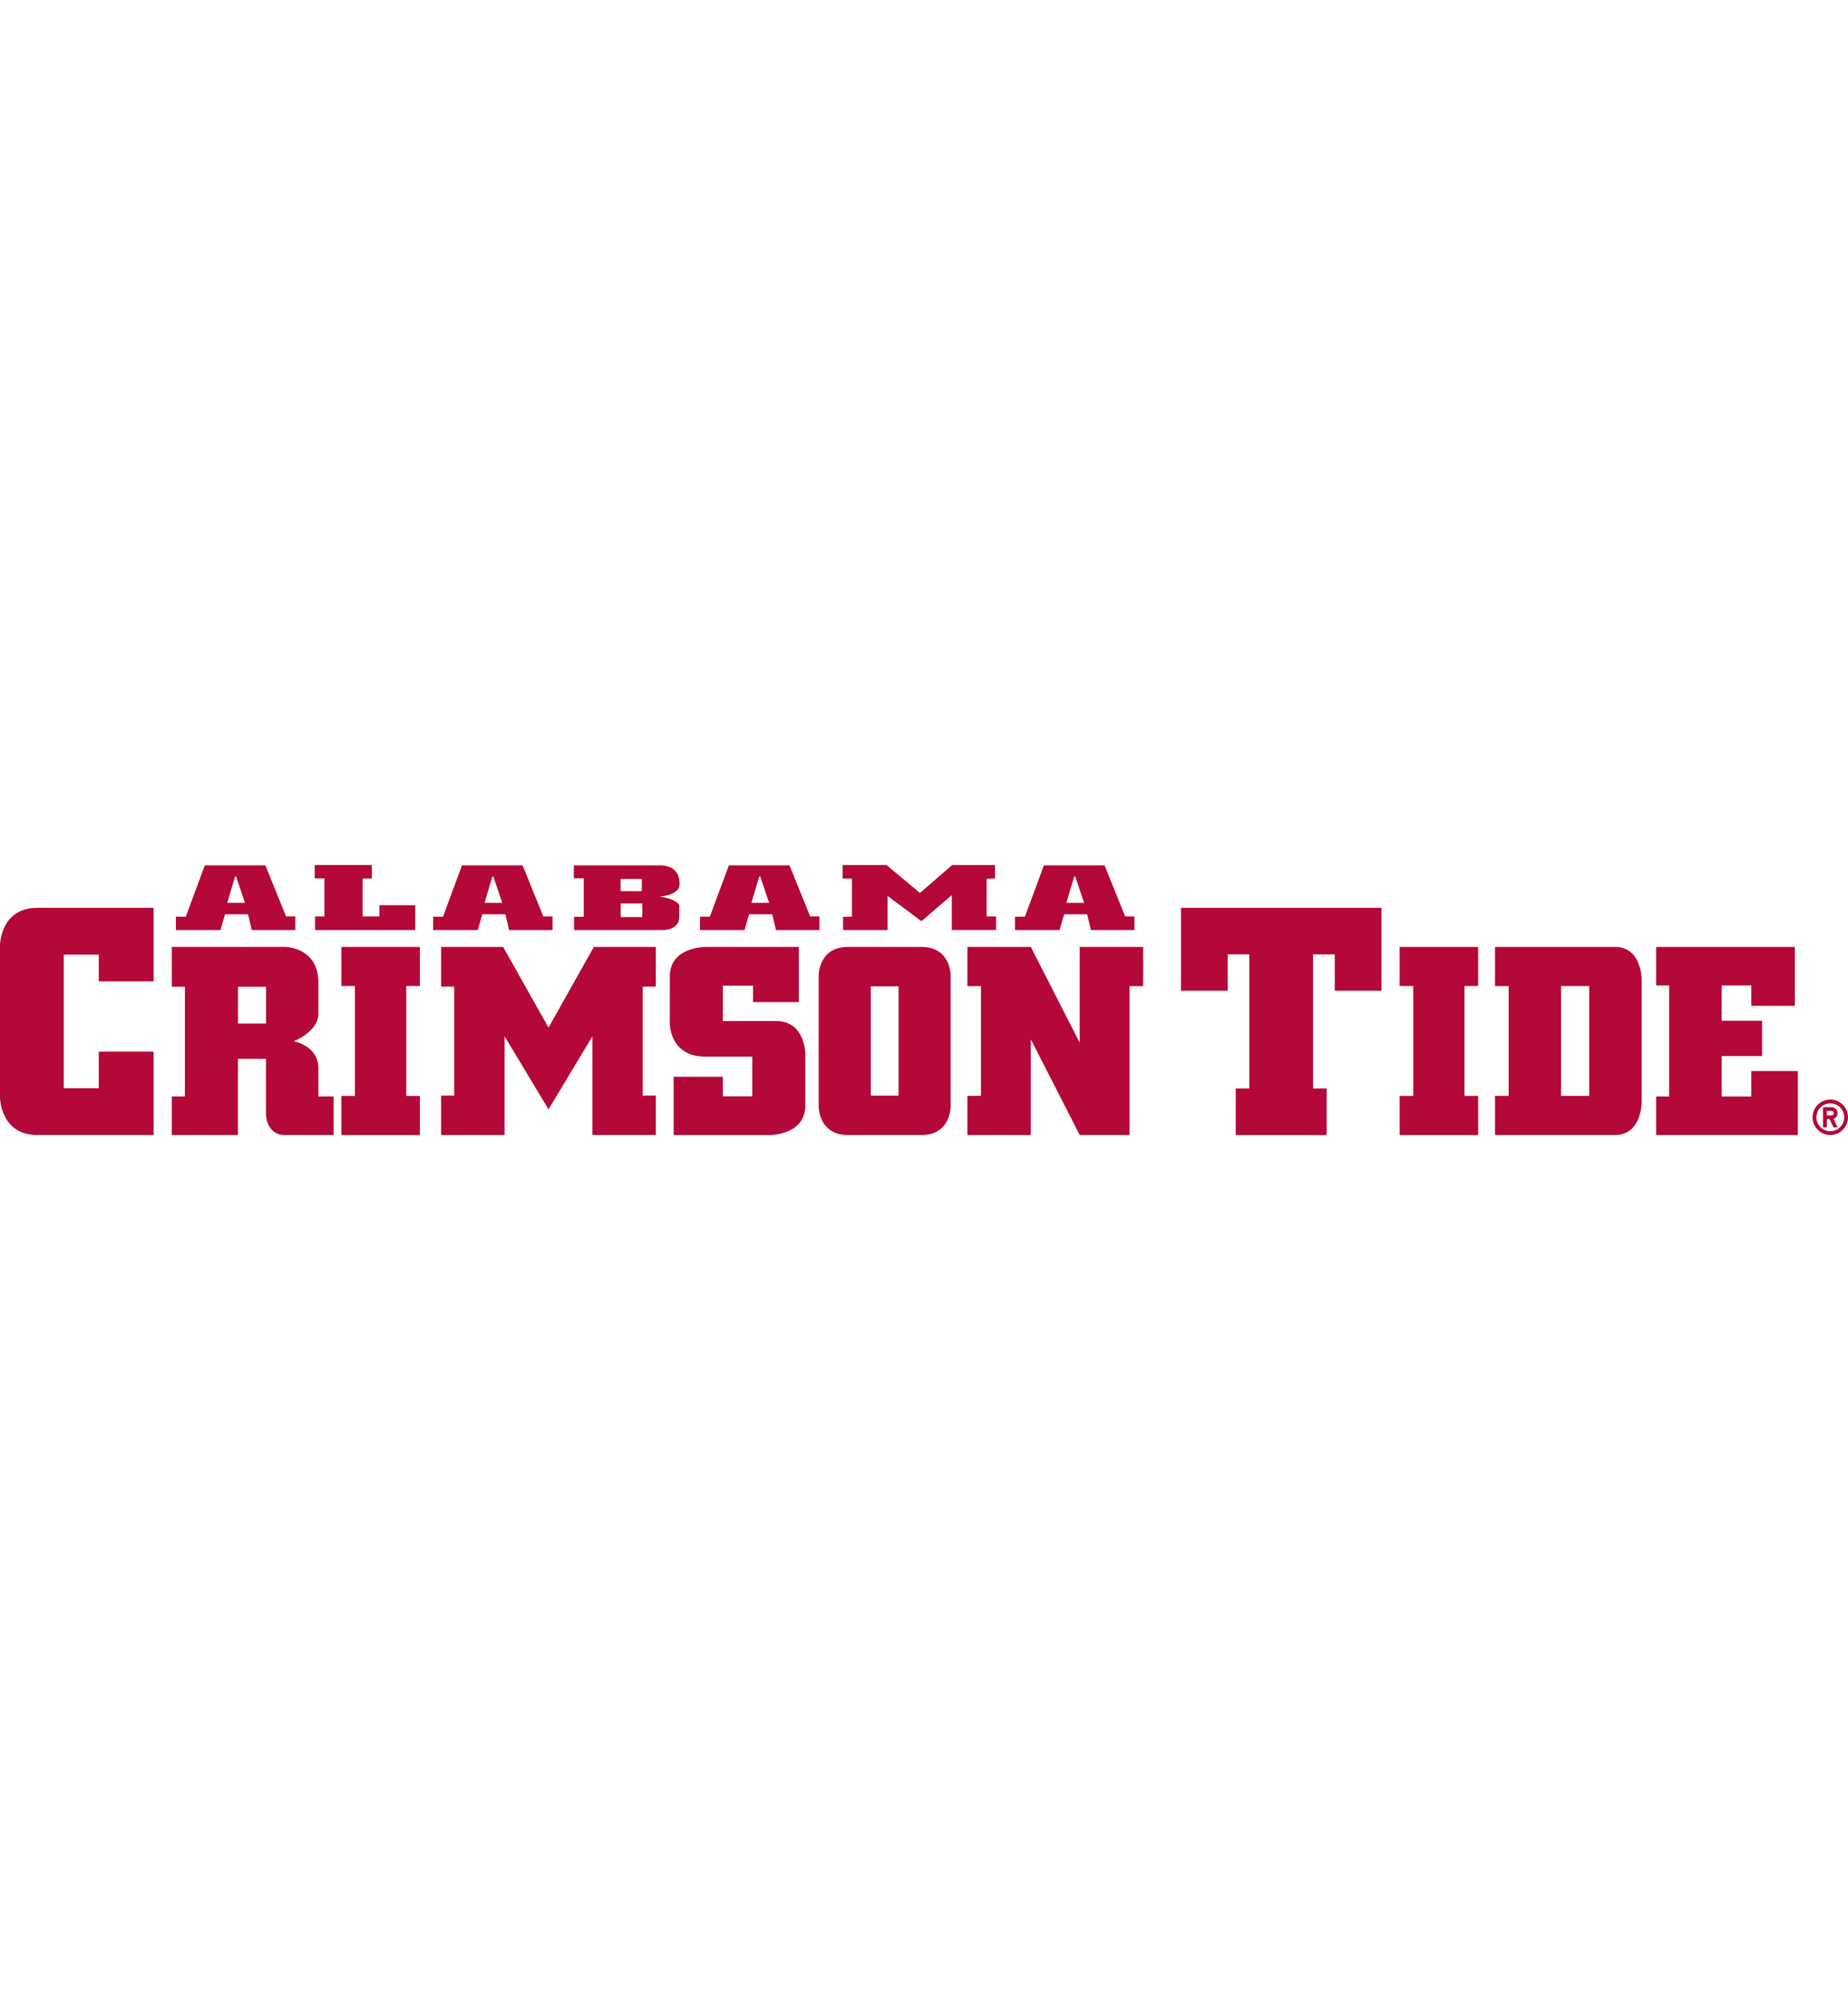 <?xml version="1.0" encoding="UTF-8"?>
<svg id="a" xmlns="http://www.w3.org/2000/svg" viewBox="0 0 332.7 360">
  <defs>
    <style>
      .b {
        fill: #b30838;
      }
    </style>
  </defs>
  <path class="b" d="M40.5,164.57h4.16l.67,2.83h7.84v-2.45h-1.67l-3.72-9.19h-10.91l-3.42,9.23h-1.78v2.41h8.02l.82-2.83ZM42.32,157.77h.19l1.59,4.74h-3.19l1.41-4.74Z"/>
  <polygon class="b" points="58.4 164.95 56.73 164.95 56.73 167.4 74.76 167.4 74.76 162.93 68.31 162.93 68.31 164.95 65.29 164.95 65.29 158.13 66.94 158.13 66.94 155.7 56.66 155.7 56.66 158.1 58.4 158.1 58.4 164.95"/>
  <path class="b" d="M86.83,164.57h4.16l.66,2.83h7.83v-2.45h-1.67l-3.72-9.19h-10.92l-3.41,9.23h-1.78v2.41h8.03l.82-2.83ZM88.64,157.77h.18l1.6,4.74h-3.19l1.41-4.74Z"/>
  <path class="b" d="M122.29,165.35v-2.44c-.44-.79-1.89-1.33-3.63-1.53,1.93-.12,3.23-.79,3.63-1.71.23-1.39-.11-3.92-3.48-3.91h-15.5v2.32h1.78v6.93h-1.74v2.39h15.97c1.97,0,2.89-1.09,2.96-2.05M111.73,158.21h3.82v2.2h-3.82v-2.2ZM115.63,165.06h-3.89v-2.44h3.89v2.44Z"/>
  <path class="b" d="M134.87,164.57h4.16l.67,2.83h7.83v-2.45h-1.67l-3.72-9.19h-10.92l-3.42,9.23h-1.78v2.41h8.02l.82-2.83ZM136.69,157.77h.18l1.6,4.74h-3.19l1.41-4.74Z"/>
  <path class="b" d="M179.33,167.4v-2.45h-1.71v-6.78l1.52-.04v-2.43h-7.72l-5.8,5.02-6.02-5.02h-7.9v2.43h1.67v6.85l-1.59.04v2.38h8.01v-6.14c2.01,1.51,4.08,3.06,6.1,4.55l5.46-4.7v6.28h7.98Z"/>
  <path class="b" d="M191.57,164.57h4.16l.67,2.83h7.84v-2.45h-1.67l-3.71-9.19h-10.92l-3.42,9.23h-1.78v2.41h8.02l.82-2.83ZM193.39,157.77h.19l1.59,4.74h-3.19l1.41-4.74Z"/>
  <path class="b" d="M329.51,197.91c-1.76,0-3.19,1.43-3.19,3.19s1.43,3.19,3.19,3.19,3.19-1.43,3.19-3.19-1.43-3.19-3.19-3.19M329.51,203.61c-1.38,0-2.5-1.12-2.5-2.51s1.12-2.5,2.5-2.5,2.51,1.12,2.51,2.5-1.12,2.51-2.51,2.51"/>
  <path class="b" d="M330.82,200.36c0-.6-.48-1.08-1.08-1.08h-1.53v3.64h.69v-1.48h.49l.69,1.48h.75l-.72-1.54c.42-.15.71-.55.71-1.02M329.74,200.76h-.85v-.8h.85c.22,0,.4.18.4.4s-.18.4-.4.4"/>
  <path class="b" d="M57.32,192.26c0-4.06-4.45-4.85-4.45-4.85,0,0,4.45-1.66,4.45-4.99v-5.57c0-6.42-6.03-6.42-6.03-6.42h-20.36v7.17h2.36v19.75h-2.36v6.94h11.9v-13.71h5.05v9.93s0,3.78,3.41,3.78h8.77v-6.94h-2.74v-5.09ZM47.89,184.24h-5.05v-6.63h5.05v6.63Z"/>
  <polygon class="b" points="61.45 177.47 63.9 177.47 63.9 197.26 61.45 197.26 61.45 204.3 75.59 204.3 75.59 197.26 73.14 197.26 73.14 177.47 75.59 177.47 75.59 170.44 61.45 170.44 61.45 177.47"/>
  <polygon class="b" points="98.75 184.96 90.58 170.44 79.41 170.44 79.41 177.58 81.77 177.58 81.77 197.19 79.41 197.19 79.41 204.29 90.84 204.29 90.84 186.52 98.75 199.68 106.65 186.52 106.65 204.29 118.07 204.29 118.07 197.19 115.71 197.19 115.71 177.58 118.07 177.58 118.07 170.44 106.91 170.44 98.75 184.96"/>
  <path class="b" d="M139.75,183.78h-9.61v-6.37h5.43v2.97h8.25v-9.94h-16.88s-6.35,0-6.35,5.3v8.54s0,5.9,6.35,5.9h8.49v7.15h-5.29v-3.52h-8.86v10.49h17.36s6.34,0,6.34-5.3v-9.3s0-5.92-5.23-5.92"/>
  <path class="b" d="M165.91,170.44h-13.27c-5.24,0-5.25,5.06-5.25,5.06v23.73s0,5.06,5.25,5.06h13.27c5.24,0,5.24-5.06,5.24-5.06v-23.73s0-5.06-5.24-5.06M161.77,197.2h-5v-19.67h5v19.67Z"/>
  <polygon class="b" points="194.38 187.67 185.58 170.44 174.16 170.44 174.16 177.49 176.61 177.49 176.61 197.24 174.16 197.24 174.16 204.29 185.58 204.29 185.58 187.06 194.38 204.29 203.35 204.29 203.35 177.49 205.81 177.49 205.81 170.44 194.38 170.44 194.38 187.67"/>
  <path class="b" d="M290.73,170.44h-21.58v7.04h2.45v19.77h-2.45v7.04h21.58c4.82,0,4.82-5.79,4.82-5.79v-22.28s0-5.79-4.82-5.79M286.11,197.25h-5.07v-19.77h5.07v19.77Z"/>
  <polygon class="b" points="315.29 197.36 309.95 197.36 309.95 190.08 317.23 190.08 317.23 183.72 309.95 183.72 309.95 177.37 315.29 177.37 315.29 181.04 323.14 181.04 323.14 170.44 298.16 170.44 298.16 177.37 300.51 177.37 300.51 197.36 298.16 197.36 298.16 204.29 323.67 204.29 323.67 192.78 315.29 192.78 315.29 197.36"/>
  <path class="b" d="M0,170.18v27.33s0,6.78,6.73,6.78h20.92v-15.01h-9.87v6.59h-6.3v-24.04h6.3v4.81h9.87v-13.24H6.73c-6.73,0-6.73,6.78-6.73,6.78"/>
  <polygon class="b" points="212.61 178.32 221.02 178.32 221.02 171.78 224.92 171.78 224.92 195.92 222.47 195.92 222.47 204.3 238.84 204.3 238.84 195.92 236.4 195.92 236.4 171.78 240.3 171.78 240.3 178.32 248.71 178.32 248.71 163.4 212.61 163.4 212.61 178.32"/>
  <polygon class="b" points="251.98 177.47 254.43 177.47 254.43 197.26 251.98 197.26 251.98 204.3 266.12 204.3 266.12 197.26 263.66 197.26 263.66 177.47 266.12 177.47 266.12 170.44 251.98 170.44 251.98 177.47"/>
</svg>